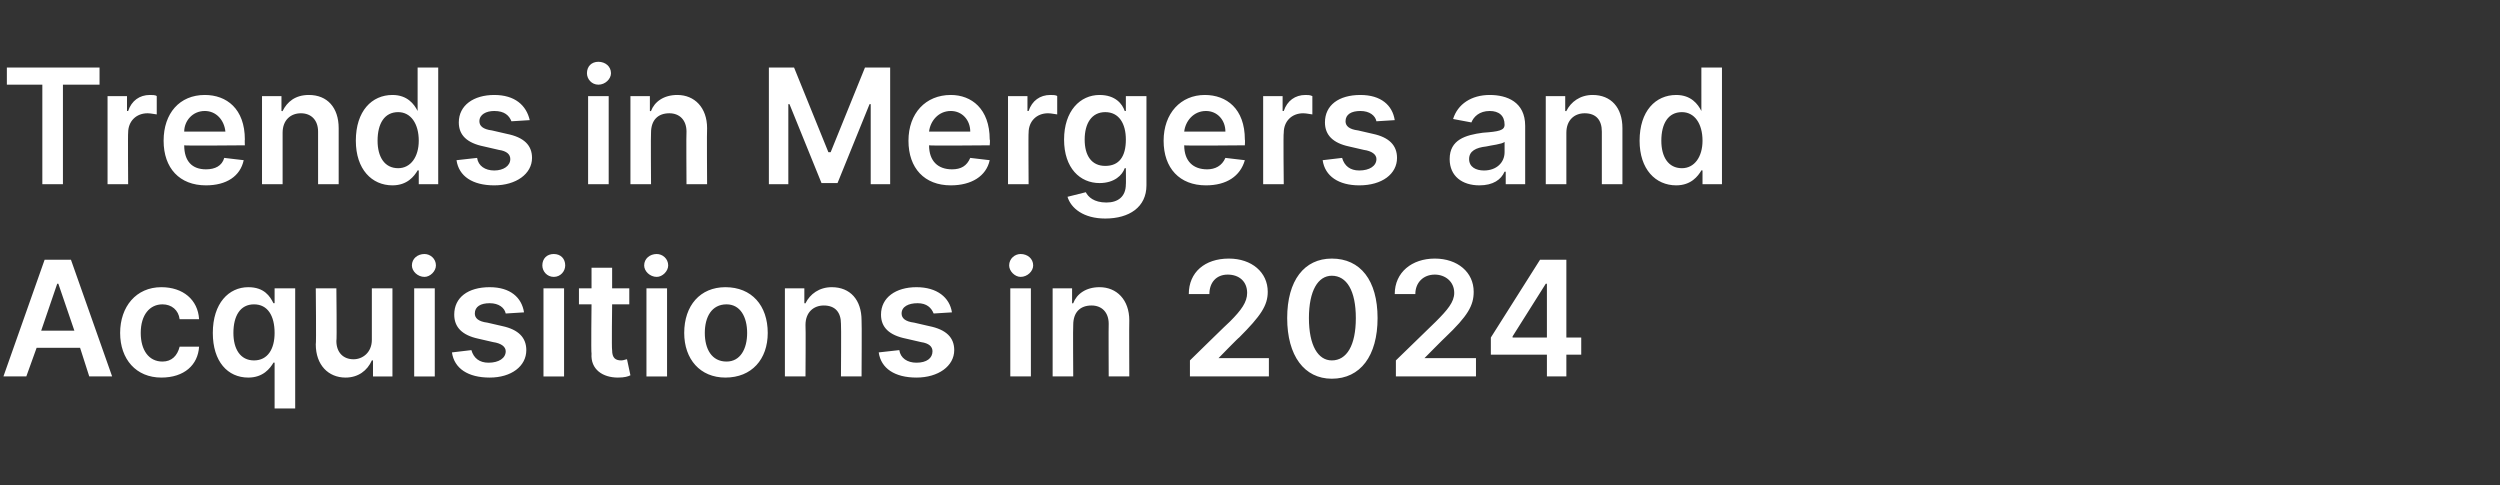 <?xml version="1.0" standalone="no"?><!DOCTYPE svg PUBLIC "-//W3C//DTD SVG 1.1//EN" "http://www.w3.org/Graphics/SVG/1.1/DTD/svg11.dtd"><svg xmlns="http://www.w3.org/2000/svg" version="1.1" width="218.5px" height="42.4px" viewBox="0 -4 218.5 42.4" style="top:-4px"><rect x="0" y="-4" width="218.5" height="42.4" fill="#333333" stroke="none"/><desc>Trends in Mergers and Acquisitions in 2024</desc><defs/><g id="Polygon122904"><path d="m.3 28.9l3.6-10.2h2.3l3.6 10.2h-2L7 26.4H3.2l-.9 2.5h-2zm6.2-4l-1.4-4.1h-.1l-1.4 4.1h2.9zm4 .2c0-2.3 1.4-4 3.6-4c1.9 0 3.2 1.1 3.3 2.8h-1.7c-.1-.8-.7-1.3-1.5-1.3c-1.1 0-1.9.9-1.9 2.5c0 1.5.7 2.5 1.9 2.5c.8 0 1.3-.5 1.5-1.3h1.7c-.1 1.6-1.3 2.7-3.3 2.7c-2.2 0-3.6-1.6-3.6-3.9zM24 31.7v-4s-.08-.03-.1 0c-.3.5-.9 1.3-2.2 1.3c-1.8 0-3.1-1.4-3.1-3.9c0-2.6 1.4-4 3.1-4c1.4 0 1.9.8 2.2 1.4h.1v-1.3h1.8v10.5H24zm-1.8-9.1c-1.2 0-1.8 1-1.8 2.5c0 1.4.6 2.4 1.8 2.4c1.2 0 1.8-1 1.8-2.4c0-1.5-.6-2.5-1.8-2.5zm10.3-1.4h1.8v7.7h-1.7v-1.4h-.1c-.4.9-1.2 1.5-2.3 1.5c-1.5 0-2.6-1.1-2.6-2.9c.05 0 0-4.9 0-4.9h1.8s.05 4.62 0 4.6c0 1 .6 1.6 1.5 1.6c.8 0 1.6-.6 1.6-1.7v-4.5zm3.7 0h1.8v7.7h-1.8v-7.7zm-.2-2c0-.6.5-1 1.1-1c.5 0 1 .4 1 1c0 .5-.5 1-1 1c-.6 0-1.1-.5-1.1-1zm8.2 4.2c-.1-.5-.6-.9-1.4-.9c-.8 0-1.3.3-1.3.9c0 .4.3.7 1.1.8l1.3.3c1.4.3 2.1 1 2.1 2.1c0 1.4-1.3 2.4-3.2 2.4c-1.9 0-3.1-.8-3.3-2.2l1.7-.2c.2.7.7 1.1 1.5 1.1c.9 0 1.5-.4 1.5-1c0-.4-.4-.7-1.1-.8l-1.3-.3c-1.4-.3-2.1-1-2.1-2.1c0-1.5 1.2-2.4 3.1-2.4c1.8 0 2.8.9 3 2.2l-1.6.1zm3.3-2.2h1.8v7.7h-1.8v-7.7zm-.1-2c0-.6.4-1 1-1c.6 0 1 .4 1 1c0 .5-.4 1-1 1c-.6 0-1-.5-1-1zm7.6 3.4h-1.5s-.05 3.97 0 4c0 .7.3.9.8.9c.2 0 .4-.1.5-.1l.3 1.4c-.2.1-.5.2-1.1.2c-1.3 0-2.4-.7-2.3-2.1c-.05-.03 0-4.3 0-4.3h-1.1v-1.4h1.1v-1.8h1.8v1.8h1.5v1.4zm1.5-1.4h1.8v7.7h-1.8v-7.7zm-.2-2c0-.6.5-1 1.1-1c.5 0 1 .4 1 1c0 .5-.5 1-1 1c-.6 0-1.1-.5-1.1-1zm3.5 5.9c0-2.4 1.4-4 3.6-4c2.3 0 3.7 1.6 3.7 4c0 2.3-1.4 3.9-3.7 3.9c-2.2 0-3.6-1.6-3.6-3.9zm5.5 0c0-1.4-.6-2.5-1.8-2.5c-1.3 0-1.9 1.1-1.9 2.5c0 1.4.6 2.5 1.9 2.5c1.2 0 1.8-1.1 1.8-2.5zm5.1 3.8h-1.8v-7.7h1.7v1.3s.14.03.1 0c.4-.8 1.2-1.4 2.3-1.4c1.6 0 2.6 1.1 2.6 2.9c.03.01 0 4.9 0 4.9h-1.8s.03-4.61 0-4.6c0-1-.5-1.6-1.5-1.6c-.9 0-1.6.6-1.6 1.7c.03 0 0 4.5 0 4.5zm11.2-5.5c-.2-.5-.6-.9-1.4-.9c-.8 0-1.4.3-1.4.9c0 .4.3.7 1.1.8l1.3.3c1.5.3 2.2 1 2.2 2.1c0 1.4-1.4 2.4-3.3 2.4c-1.9 0-3.1-.8-3.3-2.2l1.8-.2c.1.7.7 1.1 1.5 1.1c.9 0 1.4-.4 1.4-1c0-.4-.3-.7-1-.8l-1.3-.3c-1.5-.3-2.2-1-2.2-2.1c0-1.5 1.3-2.4 3.1-2.4c1.8 0 2.9.9 3.1 2.2l-1.6.1zm6.7-2.2h1.8v7.7h-1.8v-7.7zm-.1-2c0-.6.5-1 1-1c.6 0 1.1.4 1.1 1c0 .5-.5 1-1.1 1c-.5 0-1-.5-1-1zm5.6 9.7H92v-7.7h1.7v1.3s.08.03.1 0c.3-.8 1.1-1.4 2.3-1.4c1.5 0 2.6 1.1 2.6 2.9c-.02.01 0 4.9 0 4.9h-1.8s-.02-4.61 0-4.6c0-1-.6-1.6-1.5-1.6c-1 0-1.6.6-1.6 1.7c-.03 0 0 4.5 0 4.5zm10.2-1.4s3.5-3.43 3.5-3.4c1-1 1.5-1.7 1.5-2.5c0-1-.7-1.6-1.7-1.6c-1 0-1.6.7-1.6 1.7h-1.8c0-1.9 1.4-3.1 3.5-3.1c2 0 3.4 1.2 3.4 2.9c0 1.2-.6 2.1-2.5 4c-.03-.02-1.8 1.8-1.8 1.8h4.4v1.6H104v-1.4zm8.5-3.7c0-3.3 1.5-5.2 3.9-5.2c2.5 0 4 1.9 4 5.2c0 3.3-1.5 5.3-4 5.3c-2.4 0-3.9-2-3.9-5.3zm6 0c0-2.4-.8-3.7-2.1-3.7c-1.2 0-2 1.3-2 3.7c0 2.4.8 3.7 2 3.7c1.3 0 2.1-1.3 2.1-3.7zm3.5 3.7l3.5-3.4c1-1 1.6-1.7 1.6-2.5c0-1-.8-1.6-1.7-1.6c-1 0-1.7.7-1.7 1.7h-1.8c0-1.9 1.5-3.1 3.5-3.1c2 0 3.4 1.2 3.4 2.9c0 1.2-.5 2.1-2.5 4c0-.02-1.8 1.8-1.8 1.8h4.5v1.6h-7v-1.4zm8.3-2l4.3-6.8h2.3v6.8h1.3v1.5h-1.3v1.9h-1.7V27h-4.9v-1.5zm4.9-4.7h-.1l-2.9 4.6v.1h3v-4.7z" stroke="none" fill="#fff"/></g><g id="Polygon122903"><path d="m.6 1.9h8.1v1.5H5.5v8.7H3.7V3.4H.6V1.9zm8.8 2.5h1.7v1.3h.1c.3-.9 1-1.4 1.9-1.4c.2 0 .5 0 .6.1v1.6c-.1 0-.5-.1-.8-.1c-1 0-1.7.7-1.7 1.7c-.03-.02 0 4.5 0 4.5H9.4V4.4zm4.9 3.9c0-2.4 1.4-4 3.6-4c1.9 0 3.5 1.2 3.5 3.9c-.02-.01 0 .5 0 .5c0 0-5.34.05-5.3 0c0 1.4.7 2.1 1.9 2.1c.8 0 1.4-.3 1.6-1l1.7.2c-.3 1.4-1.5 2.2-3.3 2.2c-2.3 0-3.7-1.5-3.7-3.9zm5.4-.8c-.1-1-.8-1.8-1.8-1.8c-1.1 0-1.8.9-1.8 1.8h3.6zm5 4.6h-1.8V4.4h1.7v1.3s.11.03.1 0c.4-.8 1.1-1.4 2.3-1.4c1.6 0 2.6 1.1 2.6 2.9v4.9h-1.8V7.5c0-1-.6-1.6-1.5-1.6c-.9 0-1.6.6-1.6 1.7v4.5zm6.4-3.8c0-2.6 1.4-4 3.2-4c1.3 0 1.9.8 2.2 1.4c-.04 0 0 0 0 0V1.9h1.8v10.2h-1.7v-1.2s-.14-.03-.1 0c-.3.5-.9 1.3-2.2 1.3c-1.8 0-3.2-1.4-3.2-3.9zm5.5 0c0-1.5-.7-2.5-1.8-2.5c-1.2 0-1.8 1-1.8 2.5c0 1.4.6 2.4 1.8 2.4c1.1 0 1.8-1 1.8-2.4zm8.1-1.7c-.2-.5-.6-.9-1.5-.9c-.7 0-1.3.3-1.3.9c0 .4.3.7 1.1.8l1.3.3c1.5.3 2.2 1 2.2 2.1c0 1.4-1.4 2.4-3.3 2.4c-1.9 0-3.1-.8-3.3-2.2l1.8-.2c.1.7.7 1.1 1.5 1.1c.8 0 1.4-.4 1.4-1c0-.4-.3-.7-1-.8l-1.3-.3c-1.5-.3-2.2-1-2.2-2.1c0-1.5 1.3-2.4 3.1-2.4c1.8 0 2.8.9 3.1 2.2l-1.6.1zm6.7-2.2h1.8v7.7h-1.8V4.4zm-.1-2c0-.6.4-1 1-1c.6 0 1.1.4 1.1 1c0 .5-.5 1-1.1 1c-.6 0-1-.5-1-1zm5.6 9.7h-1.8V4.4h1.7v1.3s.08.03.1 0c.3-.8 1.1-1.4 2.3-1.4c1.5 0 2.6 1.1 2.6 2.9c-.03.01 0 4.9 0 4.9H60s-.03-4.61 0-4.6c0-1-.6-1.6-1.5-1.6c-1 0-1.6.6-1.6 1.7c-.03 0 0 4.5 0 4.5zM69.4 1.9l3 7.4h.2l3-7.4h2.2v10.2h-1.7v-7h-.1L73.2 12h-1.4L69 5.1h-.1v7h-1.7V1.9h2.2zm10 6.4c0-2.4 1.5-4 3.7-4c1.8 0 3.4 1.2 3.4 3.9c.05-.01 0 .5 0 .5c0 0-5.27.05-5.3 0c0 1.4.8 2.1 2 2.1c.8 0 1.3-.3 1.6-1l1.7.2c-.3 1.4-1.6 2.2-3.4 2.2c-2.3 0-3.7-1.5-3.7-3.9zm5.4-.8c0-1-.7-1.8-1.7-1.8c-1.1 0-1.8.9-1.9 1.8h3.6zm3.3-3.1h1.7v1.3h.1c.3-.9 1-1.4 1.9-1.4c.2 0 .5 0 .6.1v1.6c-.1 0-.5-.1-.8-.1c-1 0-1.7.7-1.7 1.7c-.03-.02 0 4.5 0 4.5h-1.8V4.4zm5.2 8.8l1.6-.4c.2.4.7.9 1.8.9c1 0 1.7-.5 1.7-1.6c.02.05 0-1.4 0-1.4h-.1c-.2.6-.9 1.3-2.2 1.3c-1.7 0-3.1-1.3-3.1-3.8c0-2.5 1.4-3.9 3.1-3.9c1.4 0 2 .8 2.2 1.4h.1V4.4h1.8v7.8c0 1.9-1.5 2.9-3.6 2.9c-1.9 0-3-.9-3.3-1.9zm5.1-5c0-1.4-.6-2.4-1.8-2.4c-1.2 0-1.8 1-1.8 2.4c0 1.4.6 2.3 1.8 2.3c1.2 0 1.8-.8 1.8-2.3zm3.3.1c0-2.4 1.5-4 3.6-4c1.9 0 3.5 1.2 3.5 3.9c.03-.01 0 .5 0 .5c0 0-5.29.05-5.3 0c0 1.4.8 2.1 2 2.1c.7 0 1.3-.3 1.6-1l1.7.2c-.4 1.4-1.6 2.2-3.4 2.2c-2.3 0-3.7-1.5-3.7-3.9zm5.4-.8c0-1-.7-1.8-1.7-1.8c-1.1 0-1.8.9-1.9 1.8h3.6zm3.3-3.1h1.7v1.3h.1c.3-.9 1-1.4 1.9-1.4c.2 0 .4 0 .6.1v1.6c-.1 0-.5-.1-.8-.1c-1 0-1.7.7-1.7 1.7c-.05-.02 0 4.5 0 4.5h-1.8V4.4zm9.9 2.2c-.1-.5-.6-.9-1.4-.9c-.8 0-1.3.3-1.3.9c0 .4.3.7 1.1.8l1.3.3c1.4.3 2.1 1 2.1 2.1c0 1.4-1.3 2.4-3.3 2.4c-1.8 0-3-.8-3.2-2.2l1.7-.2c.2.7.7 1.1 1.5 1.1c.9 0 1.5-.4 1.5-1c0-.4-.4-.7-1.1-.8l-1.3-.3c-1.4-.3-2.1-1-2.1-2.1c0-1.5 1.2-2.4 3.1-2.4c1.8 0 2.8.9 3 2.2l-1.6.1zm6.4 3.3c0-1.7 1.4-2.1 2.9-2.3c1.4-.1 1.9-.2 1.9-.7c0-.8-.5-1.2-1.3-1.2c-.9 0-1.4.5-1.6 1l-1.6-.3c.4-1.3 1.6-2.1 3.2-2.1c1.5 0 3.1.6 3.1 2.7v5.1h-1.7V11s-.09.02-.1 0c-.3.7-1 1.2-2.2 1.2c-1.5 0-2.6-.8-2.6-2.3zm4.8-.6v-.9c-.2.2-1.2.3-1.6.4c-.9.1-1.5.4-1.5 1.1c0 .7.6 1 1.3 1c1.1 0 1.8-.7 1.8-1.6zm5.4 2.8h-1.8V4.4h1.7v1.3s.12.03.1 0c.4-.8 1.2-1.4 2.3-1.4c1.6 0 2.6 1.1 2.6 2.9v4.9H140V7.5c0-1-.5-1.6-1.5-1.6c-.9 0-1.6.6-1.6 1.7v4.5zm6.4-3.8c0-2.6 1.4-4 3.2-4c1.3 0 1.9.8 2.2 1.4c-.03 0 0 0 0 0V1.9h1.8v10.2h-1.7v-1.2s-.13-.03-.1 0c-.3.5-.9 1.3-2.2 1.3c-1.8 0-3.2-1.4-3.2-3.9zm5.5 0c0-1.5-.7-2.5-1.8-2.5c-1.2 0-1.8 1-1.8 2.5c0 1.4.6 2.4 1.8 2.4c1.1 0 1.8-1 1.8-2.4z" stroke="none" fill="#fff"/></g></svg>